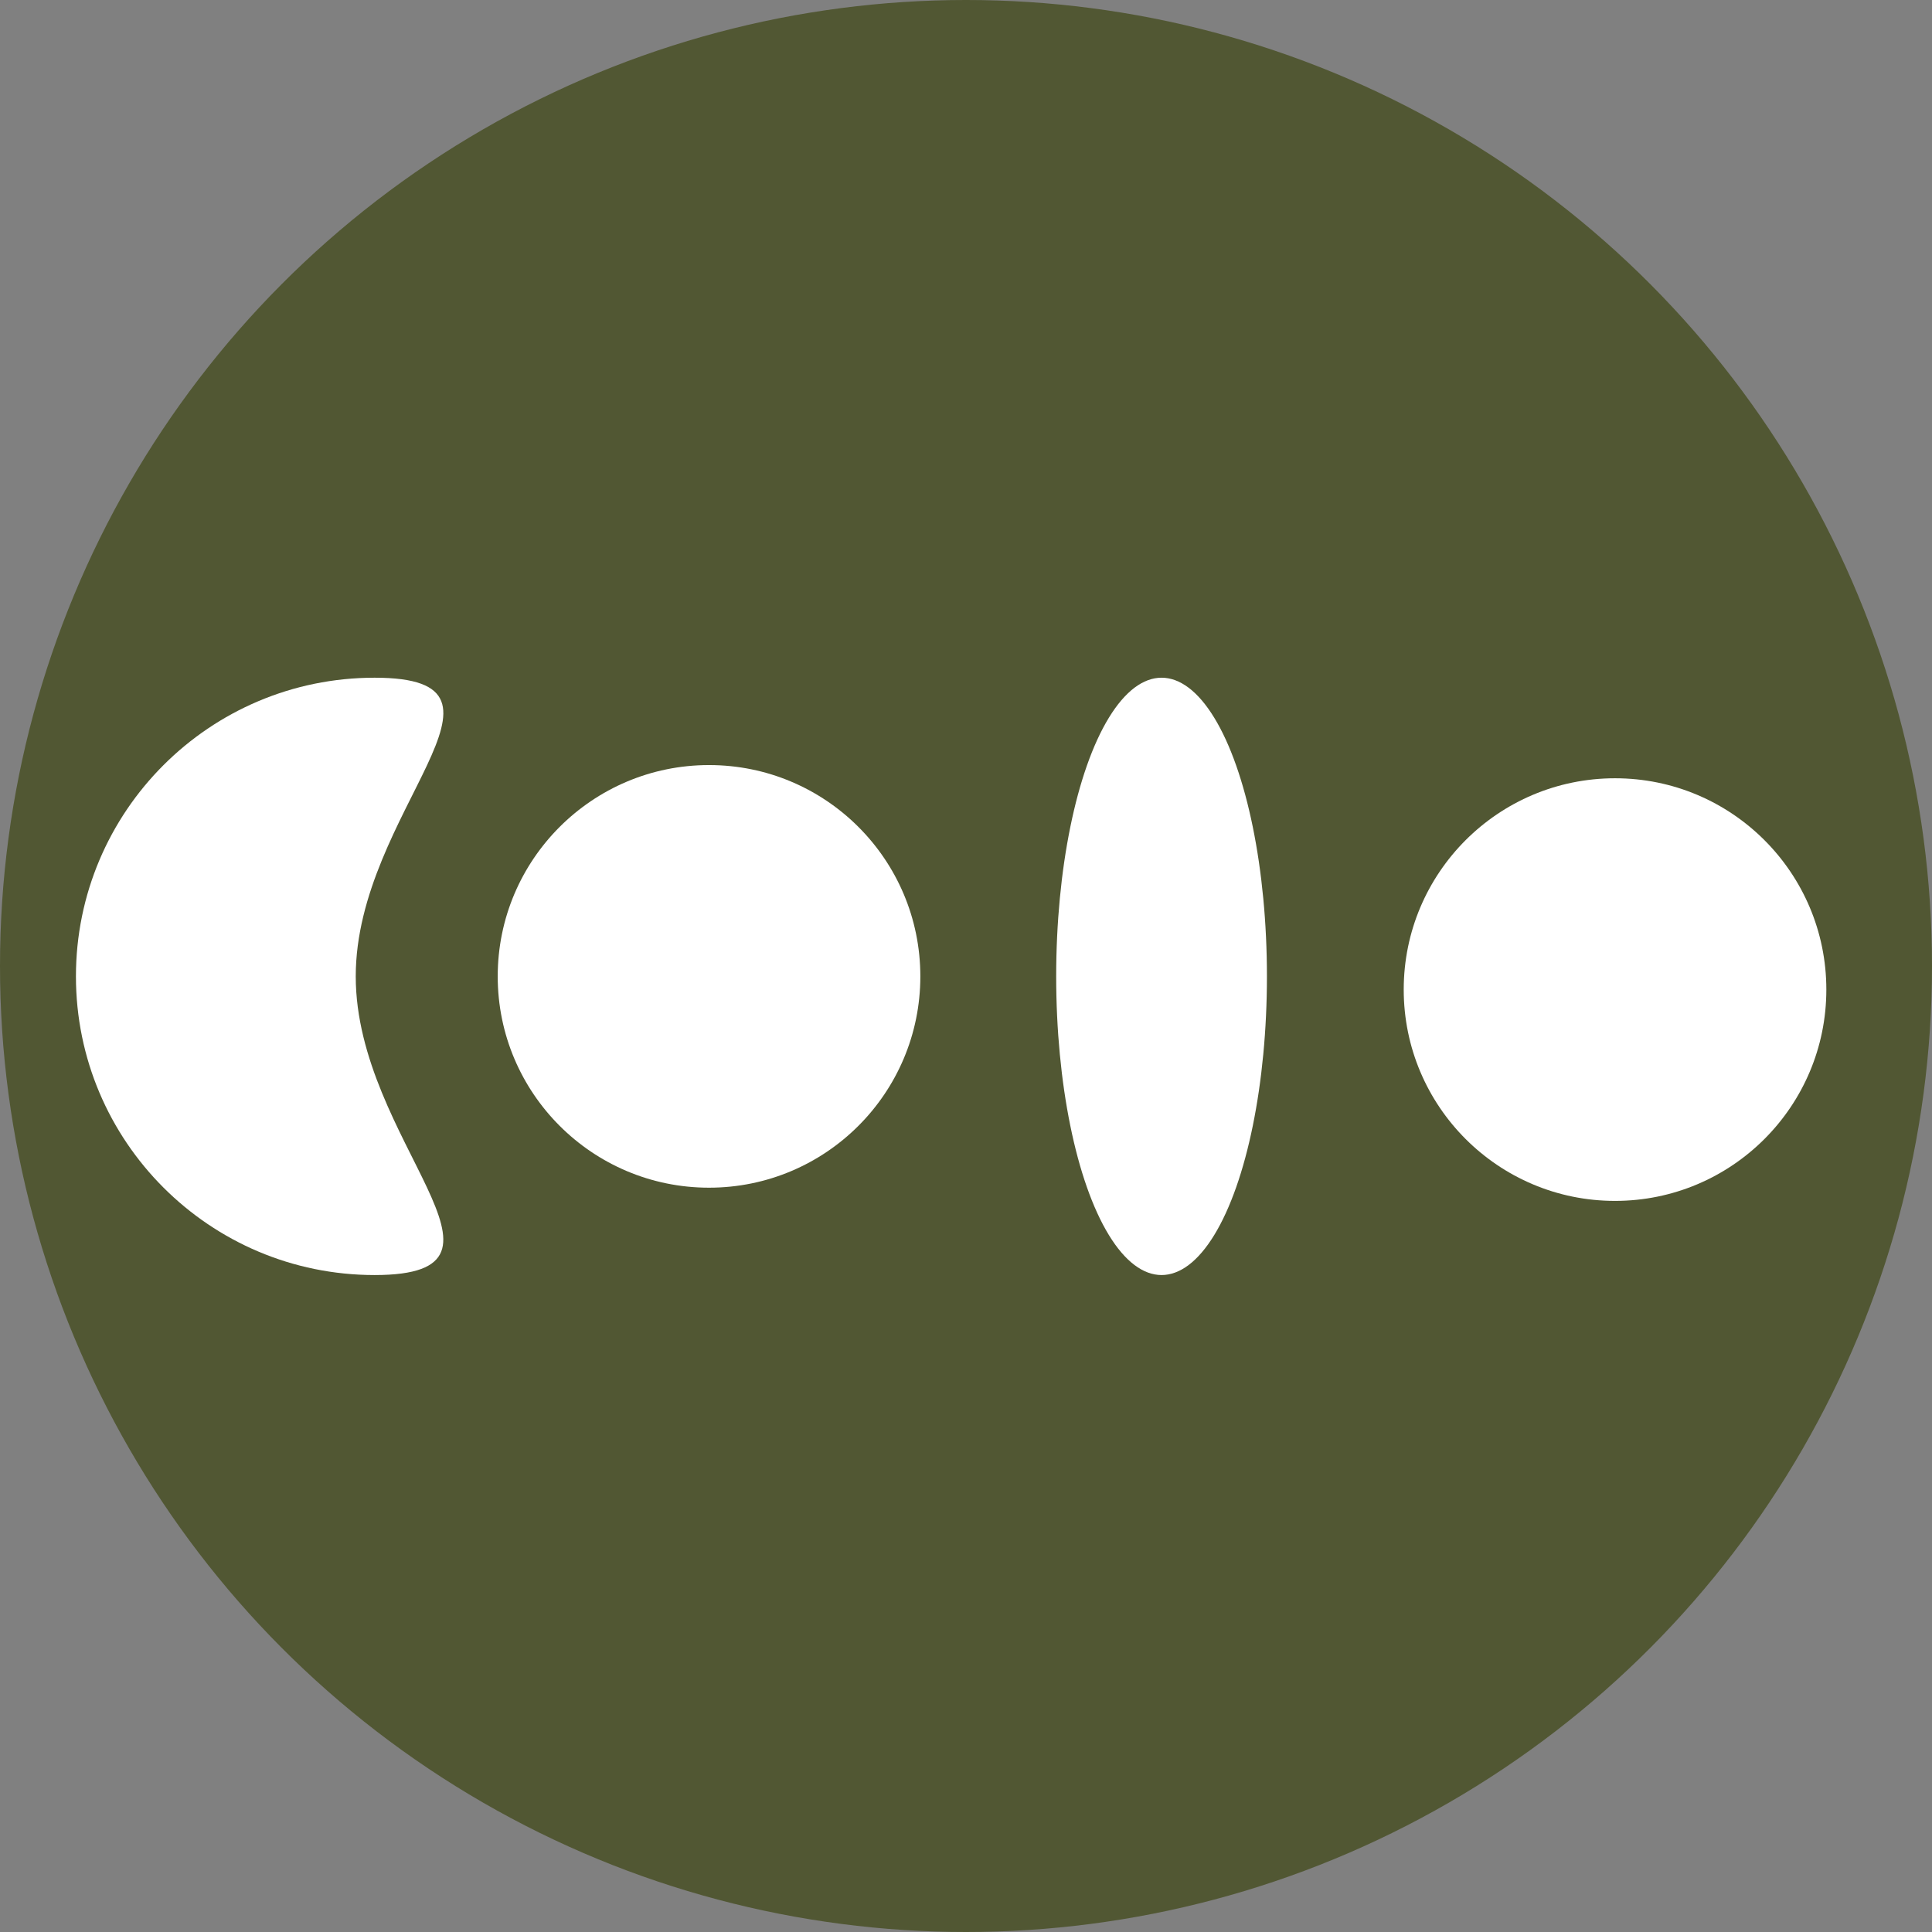 <?xml version="1.0" encoding="utf-8"?><svg version="1.1" xmlns="http://www.w3.org/2000/svg" xmlns:xlink="http://www.w3.org/1999/xlink" x="0px" y="0px"
	 viewBox="0 0 2048 2048" style="enable-background:new 0 0 2048 2048;" xml:space="preserve">
<rect x="0" y="0" width="2048" height="2048" fill="#808080" stroke="none"/>
<style type="text/css">
	.st0{fill:#FFFFFF;}
</style>
<g id="Livello_1">
	<g>
		<circle cx="1024" cy="1024" r="1024"  fill="#515733" />
	</g>
	<g>
		<g>
			<path class="st0" d="M377.1,1035c0,174.8,194.8,316.6,20,316.6S80.5,1209.8,80.5,1035s141.7-316.6,316.6-316.6
				S377.1,860.2,377.1,1035z"/>
		</g>
		<g>
			<circle class="st0" cx="751.6" cy="1035" r="224"/>
		</g>
		<g>
			<circle class="st0" cx="1712" cy="1049" r="224"/>
		</g>
		<g>
			<ellipse class="st0" cx="1231.3" cy="1035" rx="111.7" ry="316.6"/>
		</g>
	</g>
</g>
</svg>